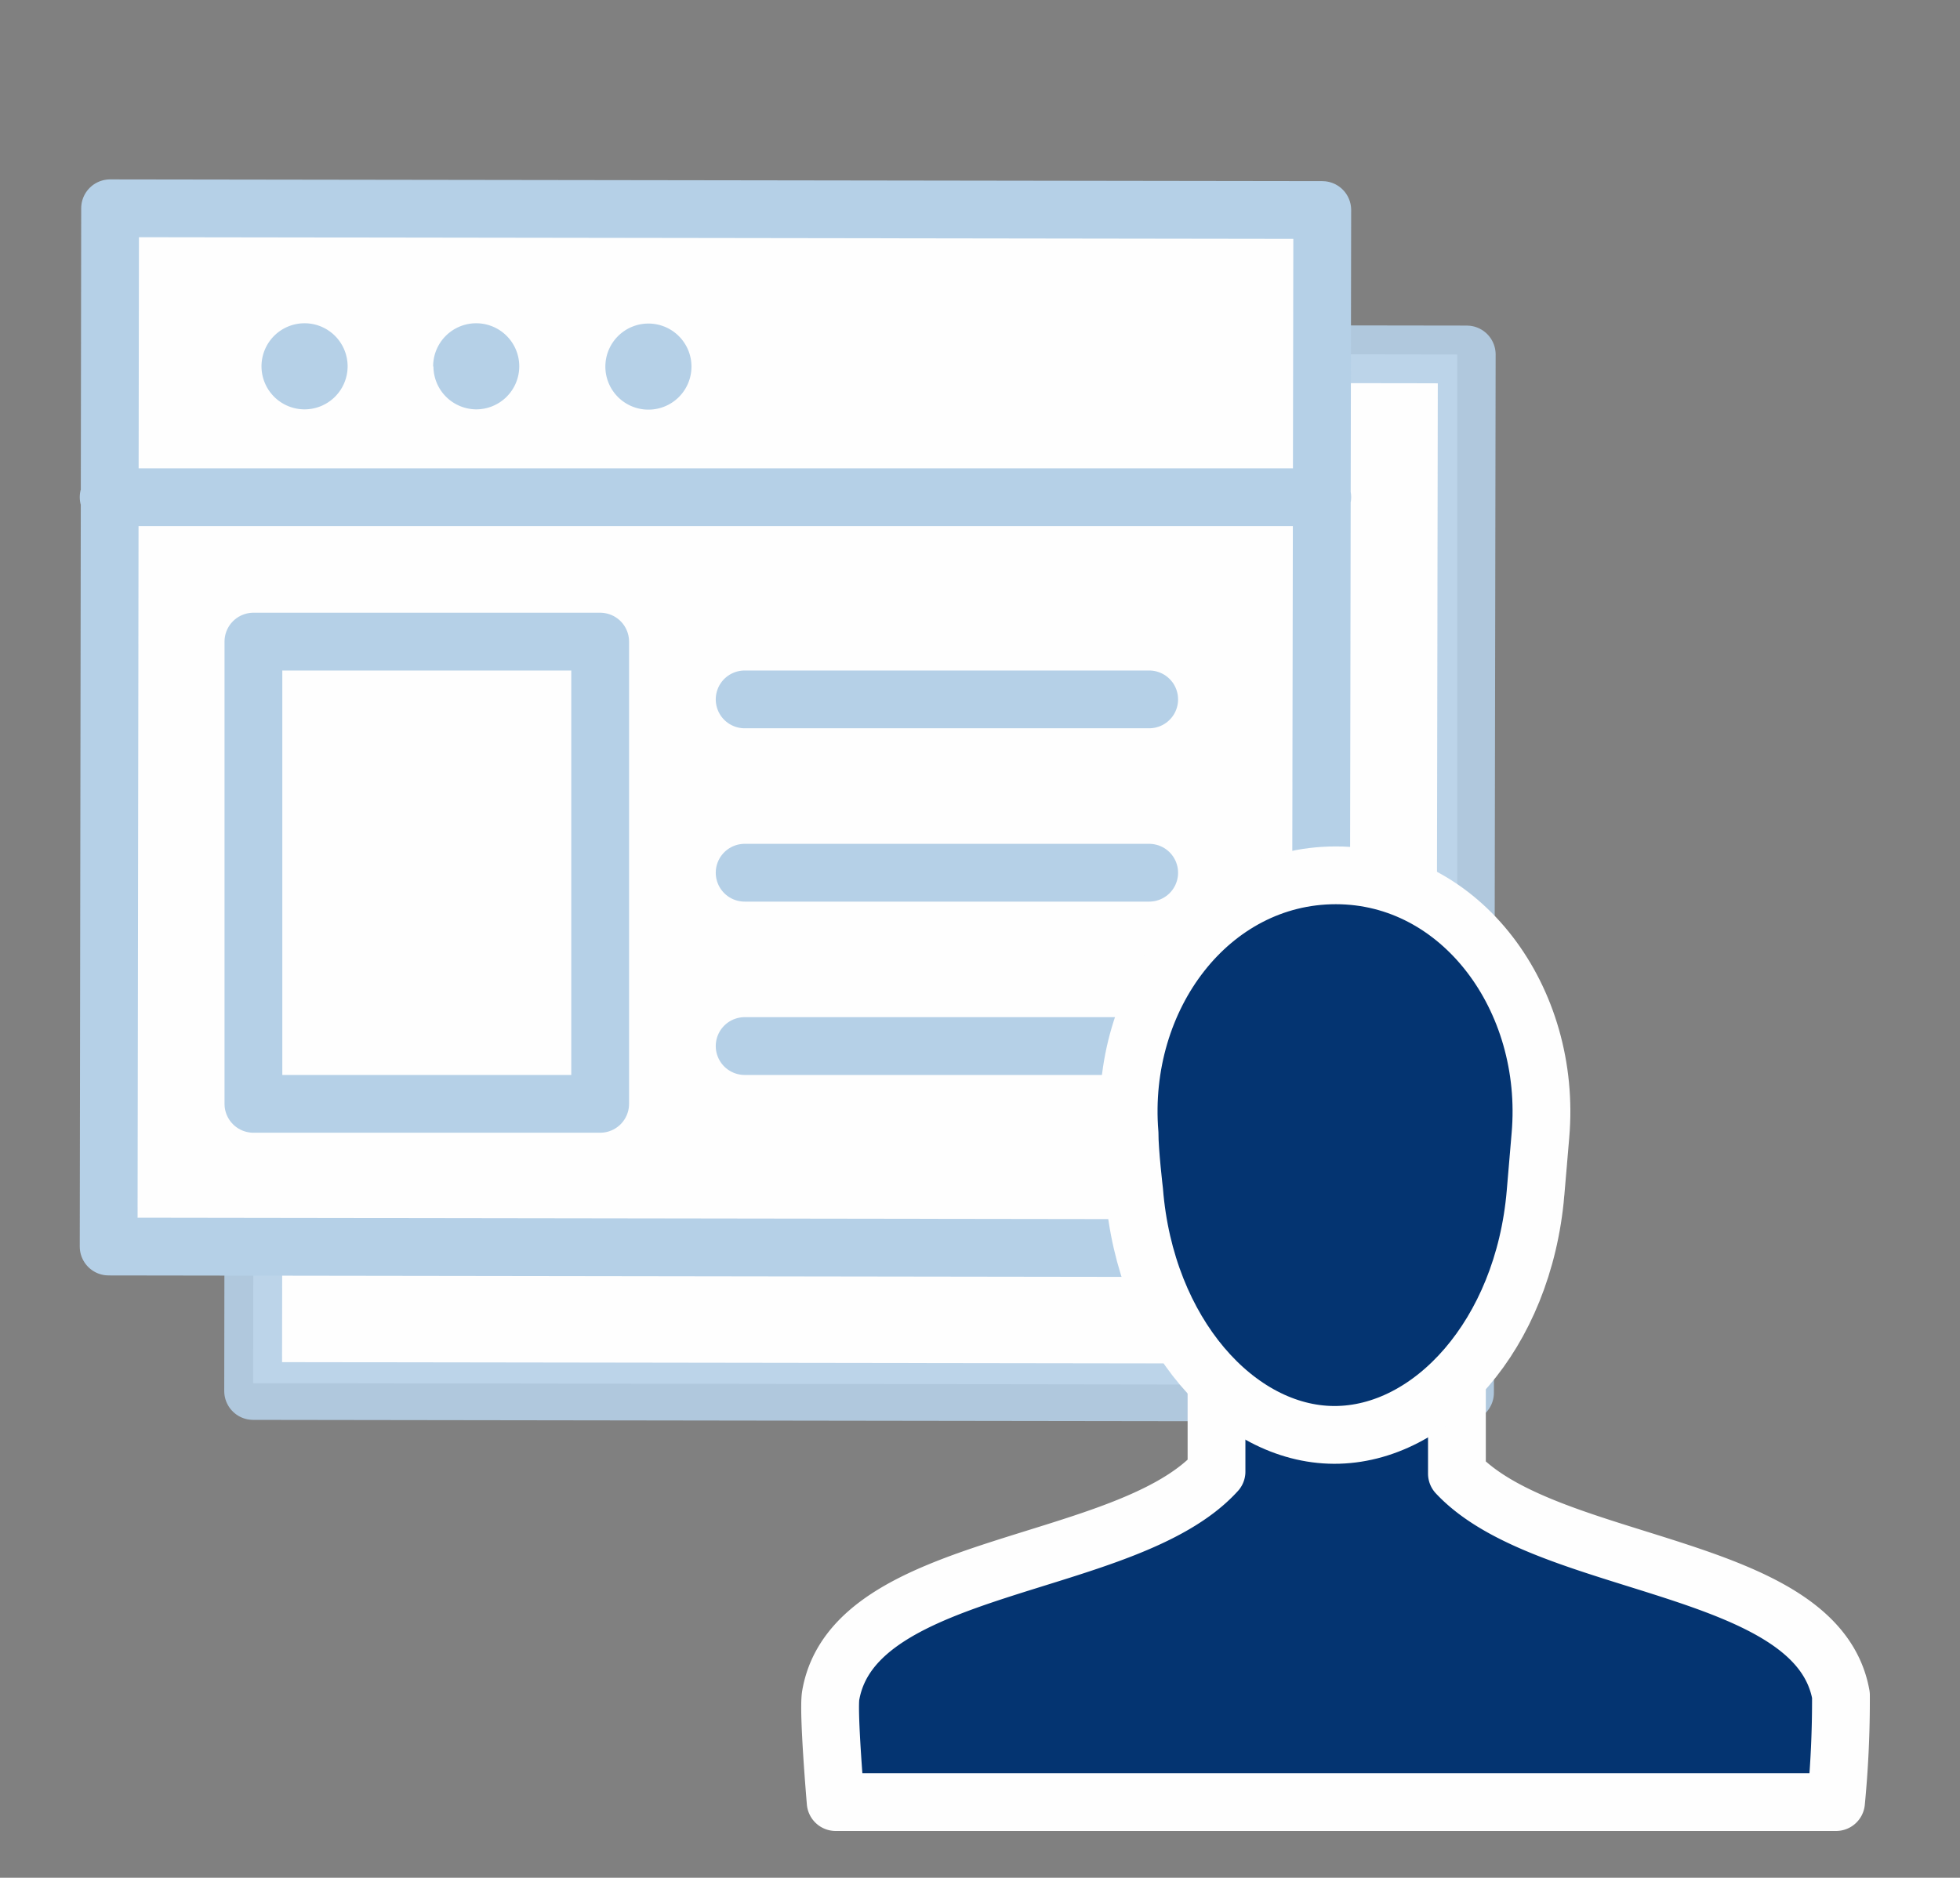 <svg xmlns="http://www.w3.org/2000/svg" data-name="Layer 6" viewBox="0 0 67.83 65"><rect x="0" y="0" width="67.83" height="65" fill="#808080" stroke="none"/><path fill="#fefefe" d="M8.81 12.21l41.62.06v35.67l-41.67-.06"/><path fill="none" stroke="#b5d0e7" stroke-width="2" d="M8.81 12.21l41.95.06-.06 35.94-41.94-.06z" style="isolation:isolate" stroke-linecap="round" stroke-linejoin="round" opacity=".9"/><path fill="#fefefe" d="M3.81 7.21l41.62.06v35.67l-41.67-.06"/><path fill="none" stroke="#b5d0e7" stroke-width="2" d="M3.81 7.21l41.95.06-.06 35.94-41.94-.06zm41.95 10h-42" stroke-linecap="round" stroke-linejoin="round"/><path fill="#b5d0e7" d="M9.05 12.68a1.49 1.49 0 111.48 1.49 1.49 1.49 0 01-1.48-1.49m5.94 0a1.49 1.49 0 111.48 1.49A1.49 1.49 0 0115 12.69m5.95 0a1.49 1.49 0 111.48 1.49 1.49 1.49 0 01-1.48-1.49"/><path fill="none" stroke="#b5d0e7" stroke-width="2" d="M8.77 22.21h12v16h-12zm31 14h-14m14-6h-14m0-6h14" stroke-linecap="round" stroke-linejoin="round"/><path fill="#043471" d="M42.13 44.21v6.19c-3.06 3.43-12.53 3.09-13.35 7.75-.09.56.17 3.7.17 3.7h34.62a36.7 36.7 0 00.17-3.7c-.82-4.62-10.17-4.33-13.29-7.67v-6.27h-8.32z"/><path fill="none" stroke="#fefefe" stroke-width="2" d="M42.1 44.75v6.19C39 54.36 29.57 54 28.75 58.68c-.1.56.17 3.7.17 3.7h34.62a36.65 36.65 0 00.17-3.7c-.82-4.62-10.17-4.33-13.29-7.67v-6.26z" stroke-linecap="round" stroke-linejoin="round"/><path fill="#043471" d="M53.14 41.3l.17-2c.41-4.72-2.74-9-7.08-9s-7.52 4.21-7.14 8.93c0 .64.16 2 .16 2 .39 4.91 3.56 8.43 6.92 8.44s6.55-3.49 7-8.4"/><path fill="none" stroke="#fefefe" stroke-width="2" d="M53.14 41.3l.17-2c.41-4.72-2.74-9-7.08-9s-7.52 4.21-7.14 8.93c0 .64.16 2 .16 2 .39 4.91 3.56 8.43 6.92 8.44s6.55-3.46 6.97-8.37z"/></svg>